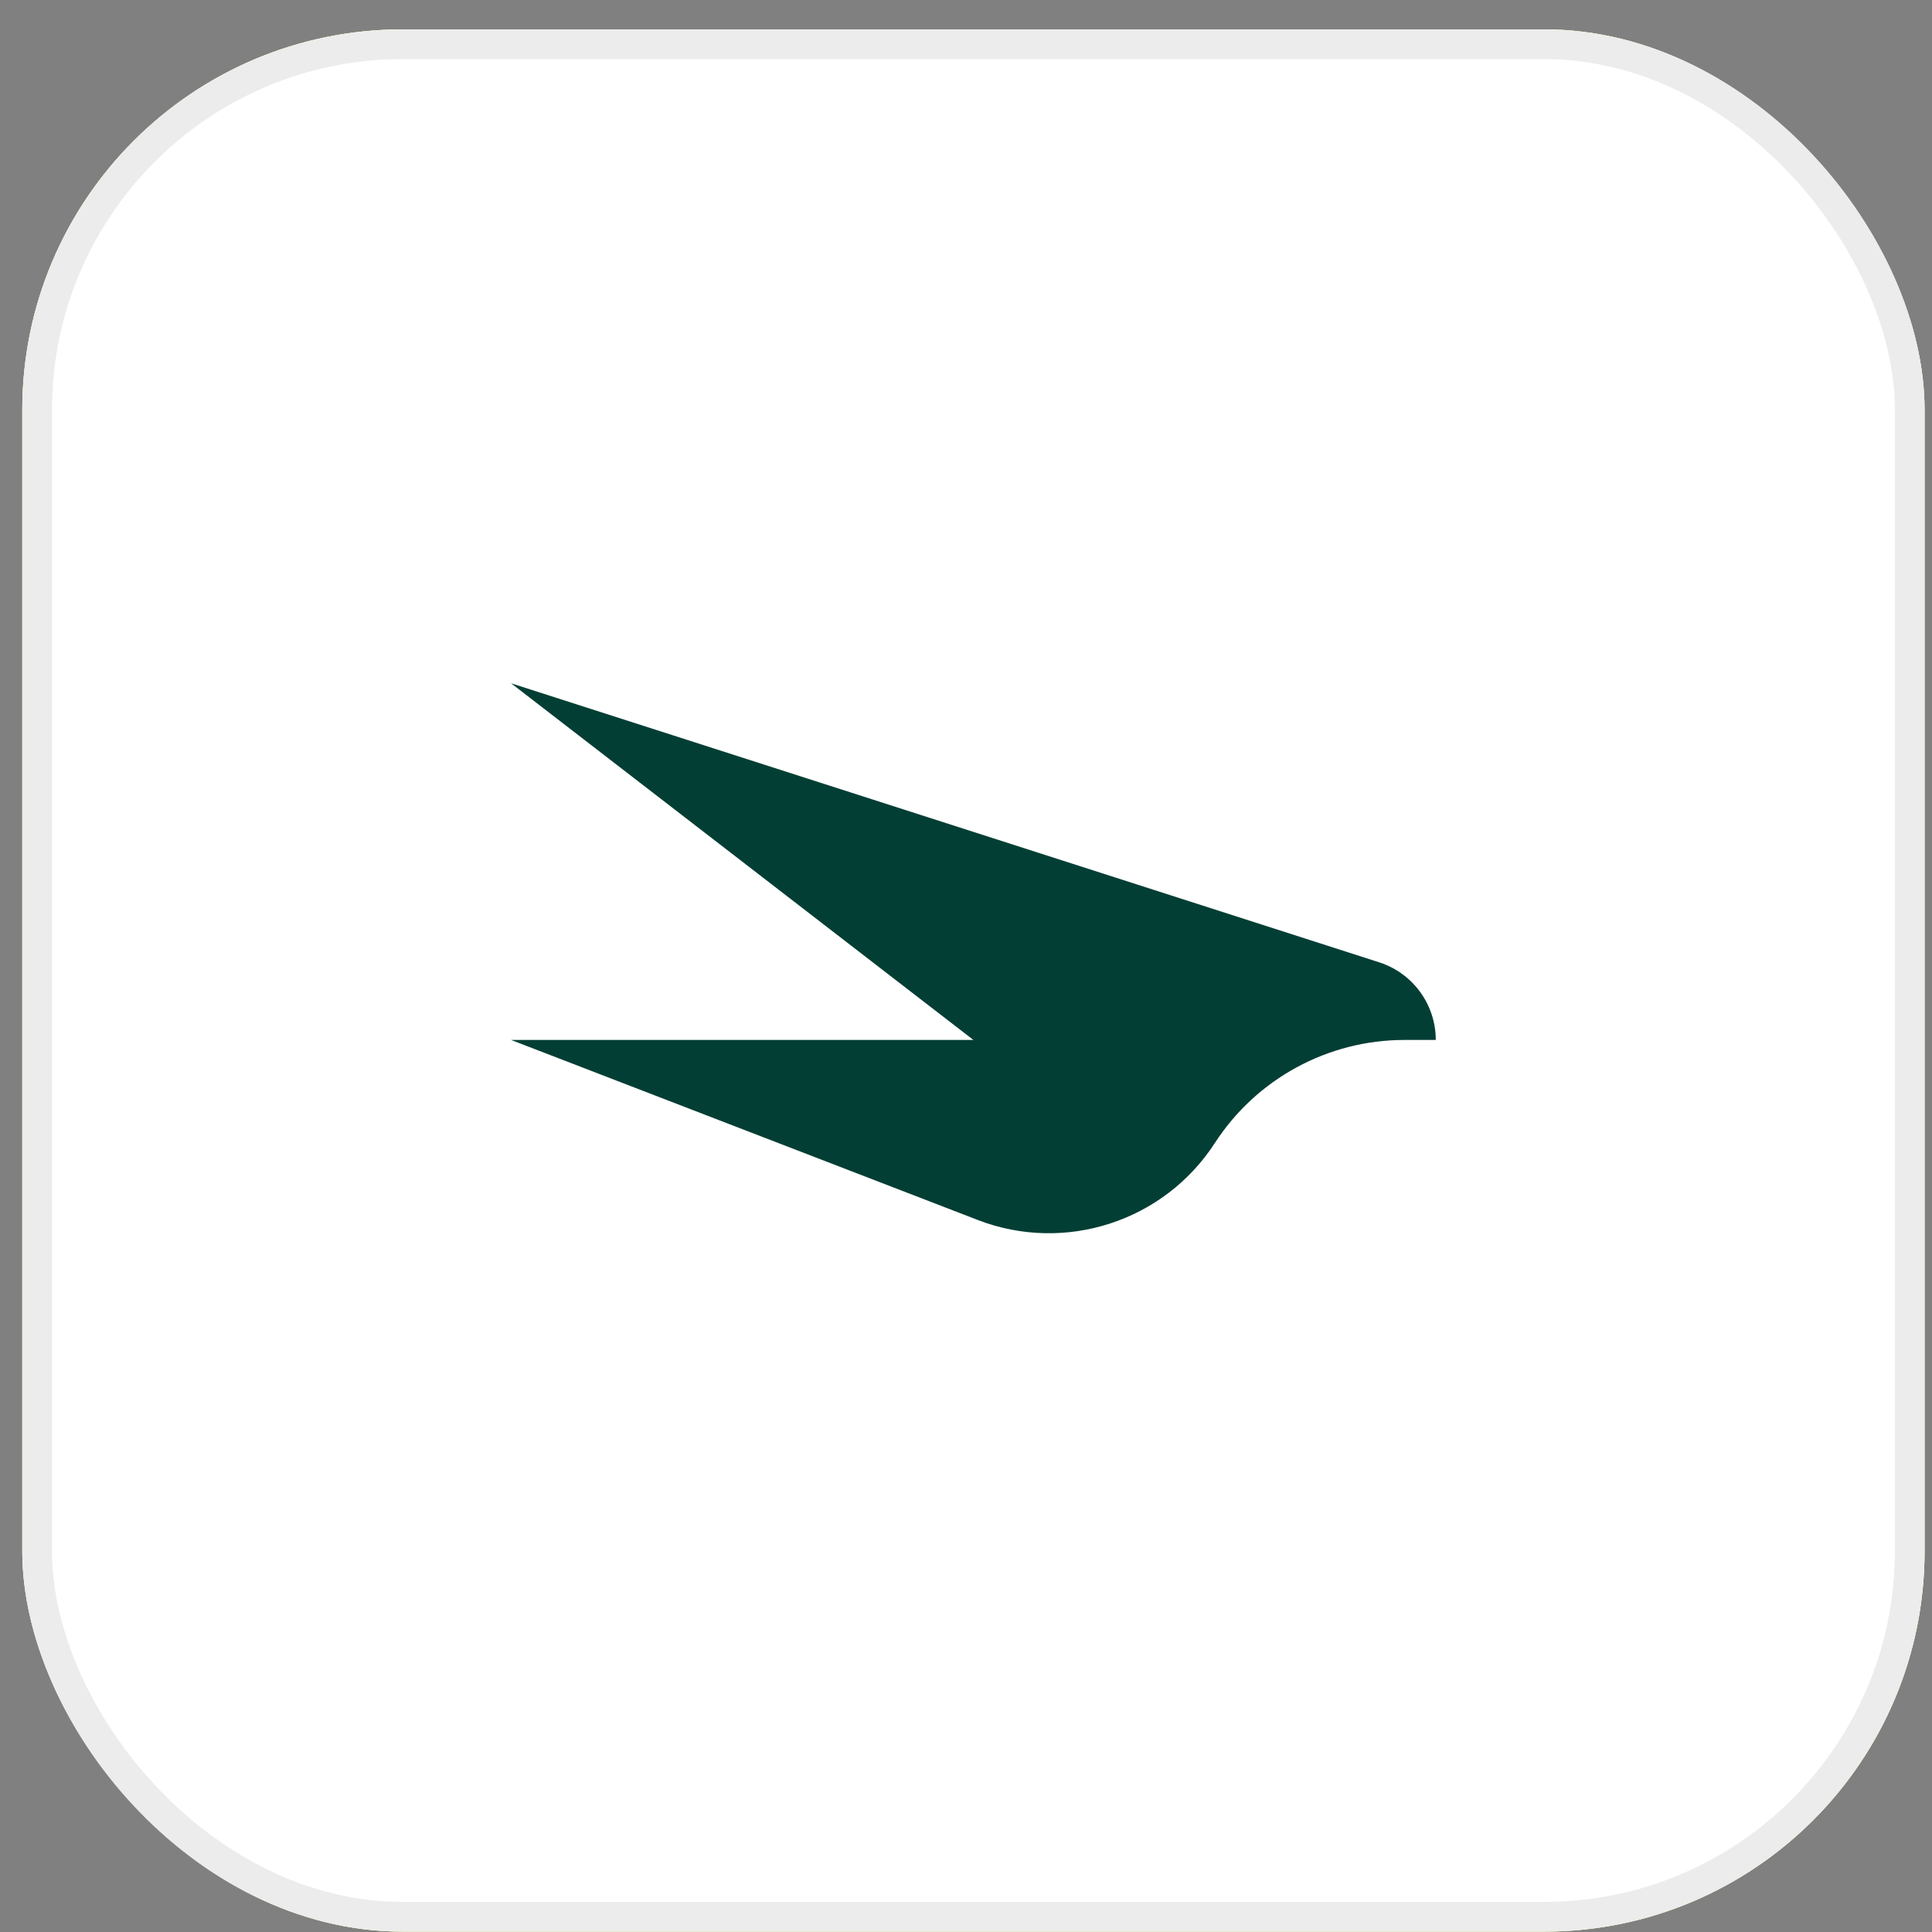 <svg width="65" height="65" viewBox="0 0 65 65" fill="none" xmlns="http://www.w3.org/2000/svg">
<rect x="0" y="0" width="65" height="65" fill="#808080" stroke="none"/>
<g clip-path="url(#clip0_3233_12468)">
<rect x="0.75" y="0.988" width="64" height="64" rx="12.8" fill="#C9F223"/>
<rect x="0.75" y="0.988" width="64" height="64" fill="white"/>
<path d="M32.749 34.988L17.194 22.988L46.401 32.376C47.535 32.741 48.305 33.797 48.305 34.988H47.252C44.675 34.988 42.273 36.294 40.872 38.456C39.16 41.097 35.832 42.177 32.895 41.045L32.749 40.988L17.194 34.988H32.749Z" fill="#033E34"/>
</g>
<rect x="1.25" y="1.488" width="63" height="63" rx="12.3" stroke="#ECECEC"/>
<defs>
<clipPath id="clip0_3233_12468">
<rect x="0.75" y="0.988" width="64" height="64" rx="12.8" fill="white"/>
</clipPath>
</defs>
</svg>

